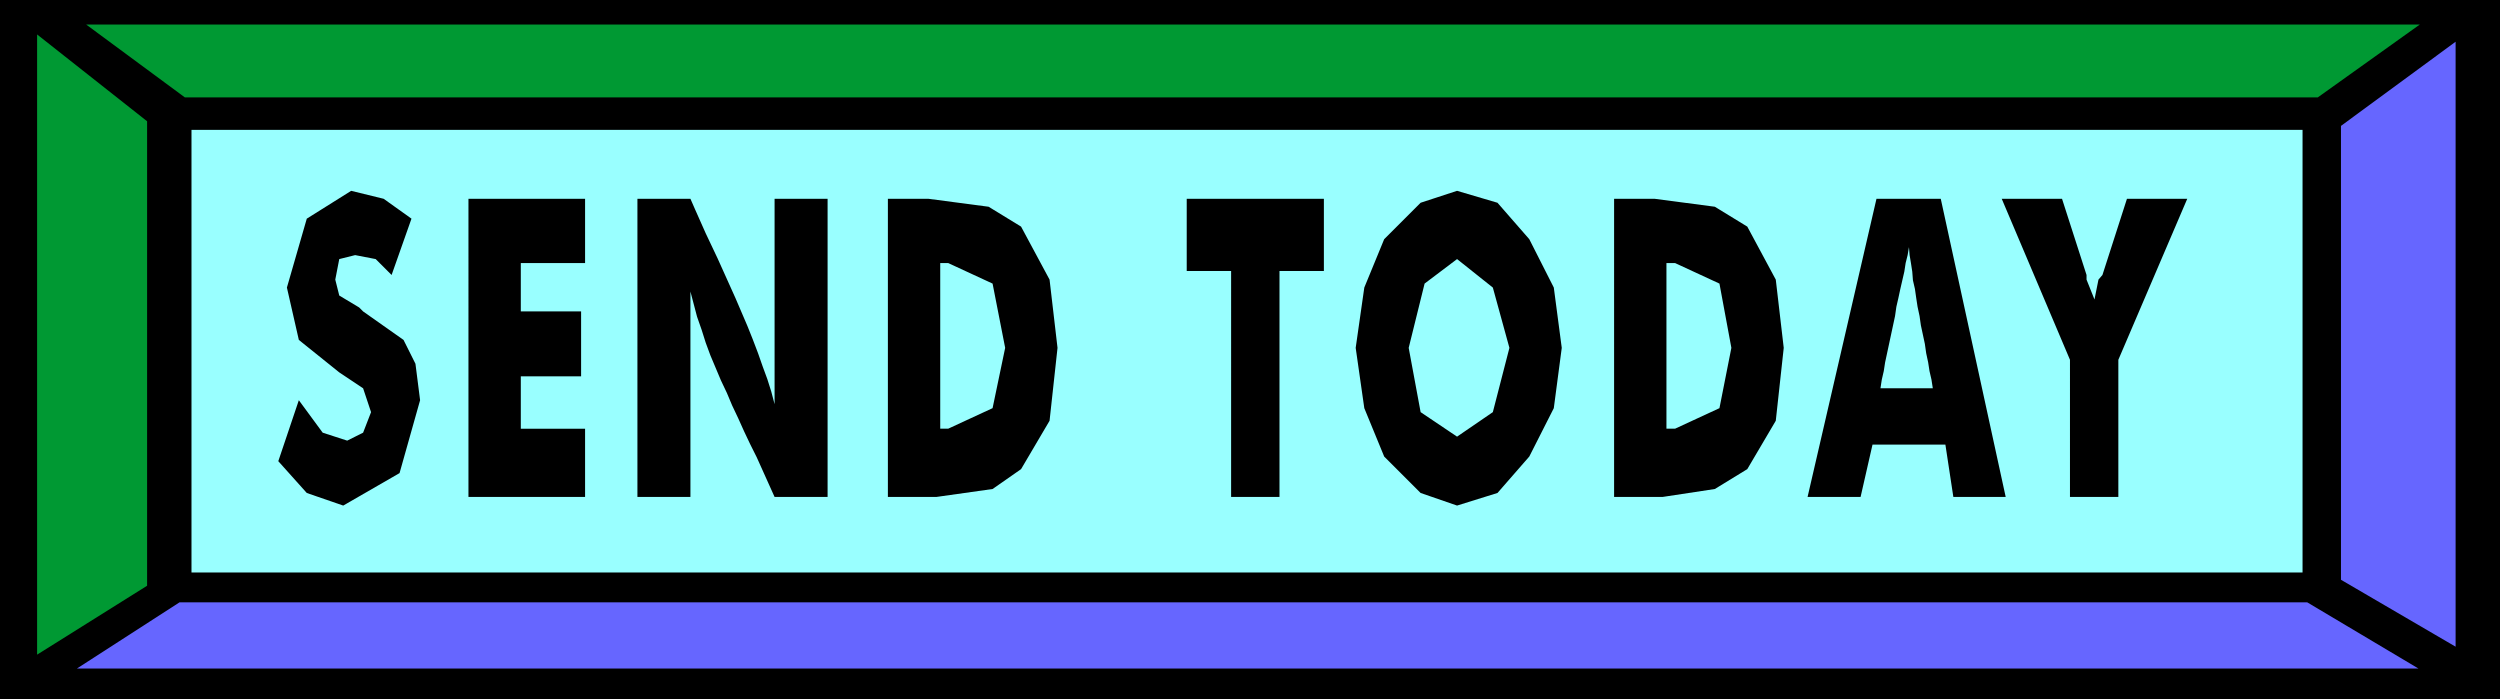 <svg xmlns="http://www.w3.org/2000/svg" width="3.773in" height="101.28" fill-rule="evenodd" stroke-linecap="round" preserveAspectRatio="none" viewBox="0 0 3773 1055"><style>.brush1{fill:#000}.pen1{stroke:none}.brush3{fill:#093}.brush4{fill:#66f}</style><path d="M0 0h3773v1055H0V0z" class="pen1 brush1"/><path d="M289 196h3186v668H289V196z" class="pen1" style="fill:#9ff"/><path d="M130 37h3522l-154 110H279L130 37z" class="pen1 brush3"/><path d="M3650 1009H116l155-100h3211l168 100z" class="pen1 brush4"/><path d="m56 52 166 131v701L56 988V52z" class="pen1 brush3"/><path d="m3706 63-173 127v685l173 101V63z" class="pen1 brush4"/><path d="m451 604 36 49 37 12 24-12 12-31-12-36-36-24-61-49-18-79 30-104 67-42 49 12 42 30-30 85-24-24-31-6-24 6-6 31 6 24 30 18 6 6 61 43 18 36 7 55-31 110-85 49-55-19-43-48 31-92zm256 146V300h176v97h-97v73h91v98h-91v79h97v103H707zm255 0V300h80l7 16 8 18 8 18 9 19 9 19 9 20 9 20 9 20 9 21 9 21 8 20 8 21 7 20 7 19 6 19 5 19V300h80v450h-80l-9-20-9-20-9-20-10-20-9-19-9-20-9-19-8-19-9-19-8-19-8-19-7-19-6-19-7-20-5-19-5-19v310h-80zm378 0V300h61l91 12 49 30 43 80 12 103-12 110-43 73-43 30-85 12h-73zm79-103h12l67-31 19-91-19-97-67-31h-12v250zm439 103V409h-67V300h207v109h-67v341h-73zm499-225-12 91-37 73-48 55-61 19-55-19-55-55-30-73-13-91 13-91 30-73 55-55 55-18 61 18 48 55 37 73 12 91zm-158 134 54-37 25-97-25-91-54-43-49 37-24 97 18 97 55 37zm237 91V300h61l91 12 49 30 43 80 12 103-12 110-43 73-49 30-79 12h-73zm79-103h13l67-31 18-91-18-97-67-31h-13v250zm323-61h79l-2-13-3-13-2-13-3-14-2-14-3-14-3-14-2-14-3-14-2-13-2-14-3-13-1-13-2-13-2-12-1-12-2 12-3 12-2 13-3 13-3 13-3 14-3 13-2 14-3 14-3 14-3 14-3 14-3 14-2 13-3 13-2 13zm-110 164 104-450h97l98 450h-79l-12-79h-110l-18 79h-80zm396 0V543l-103-243h91l37 115v7l12 30 6-30 6-7 37-115h91l-104 243v207h-73z" class="pen1 brush1"/></svg>
